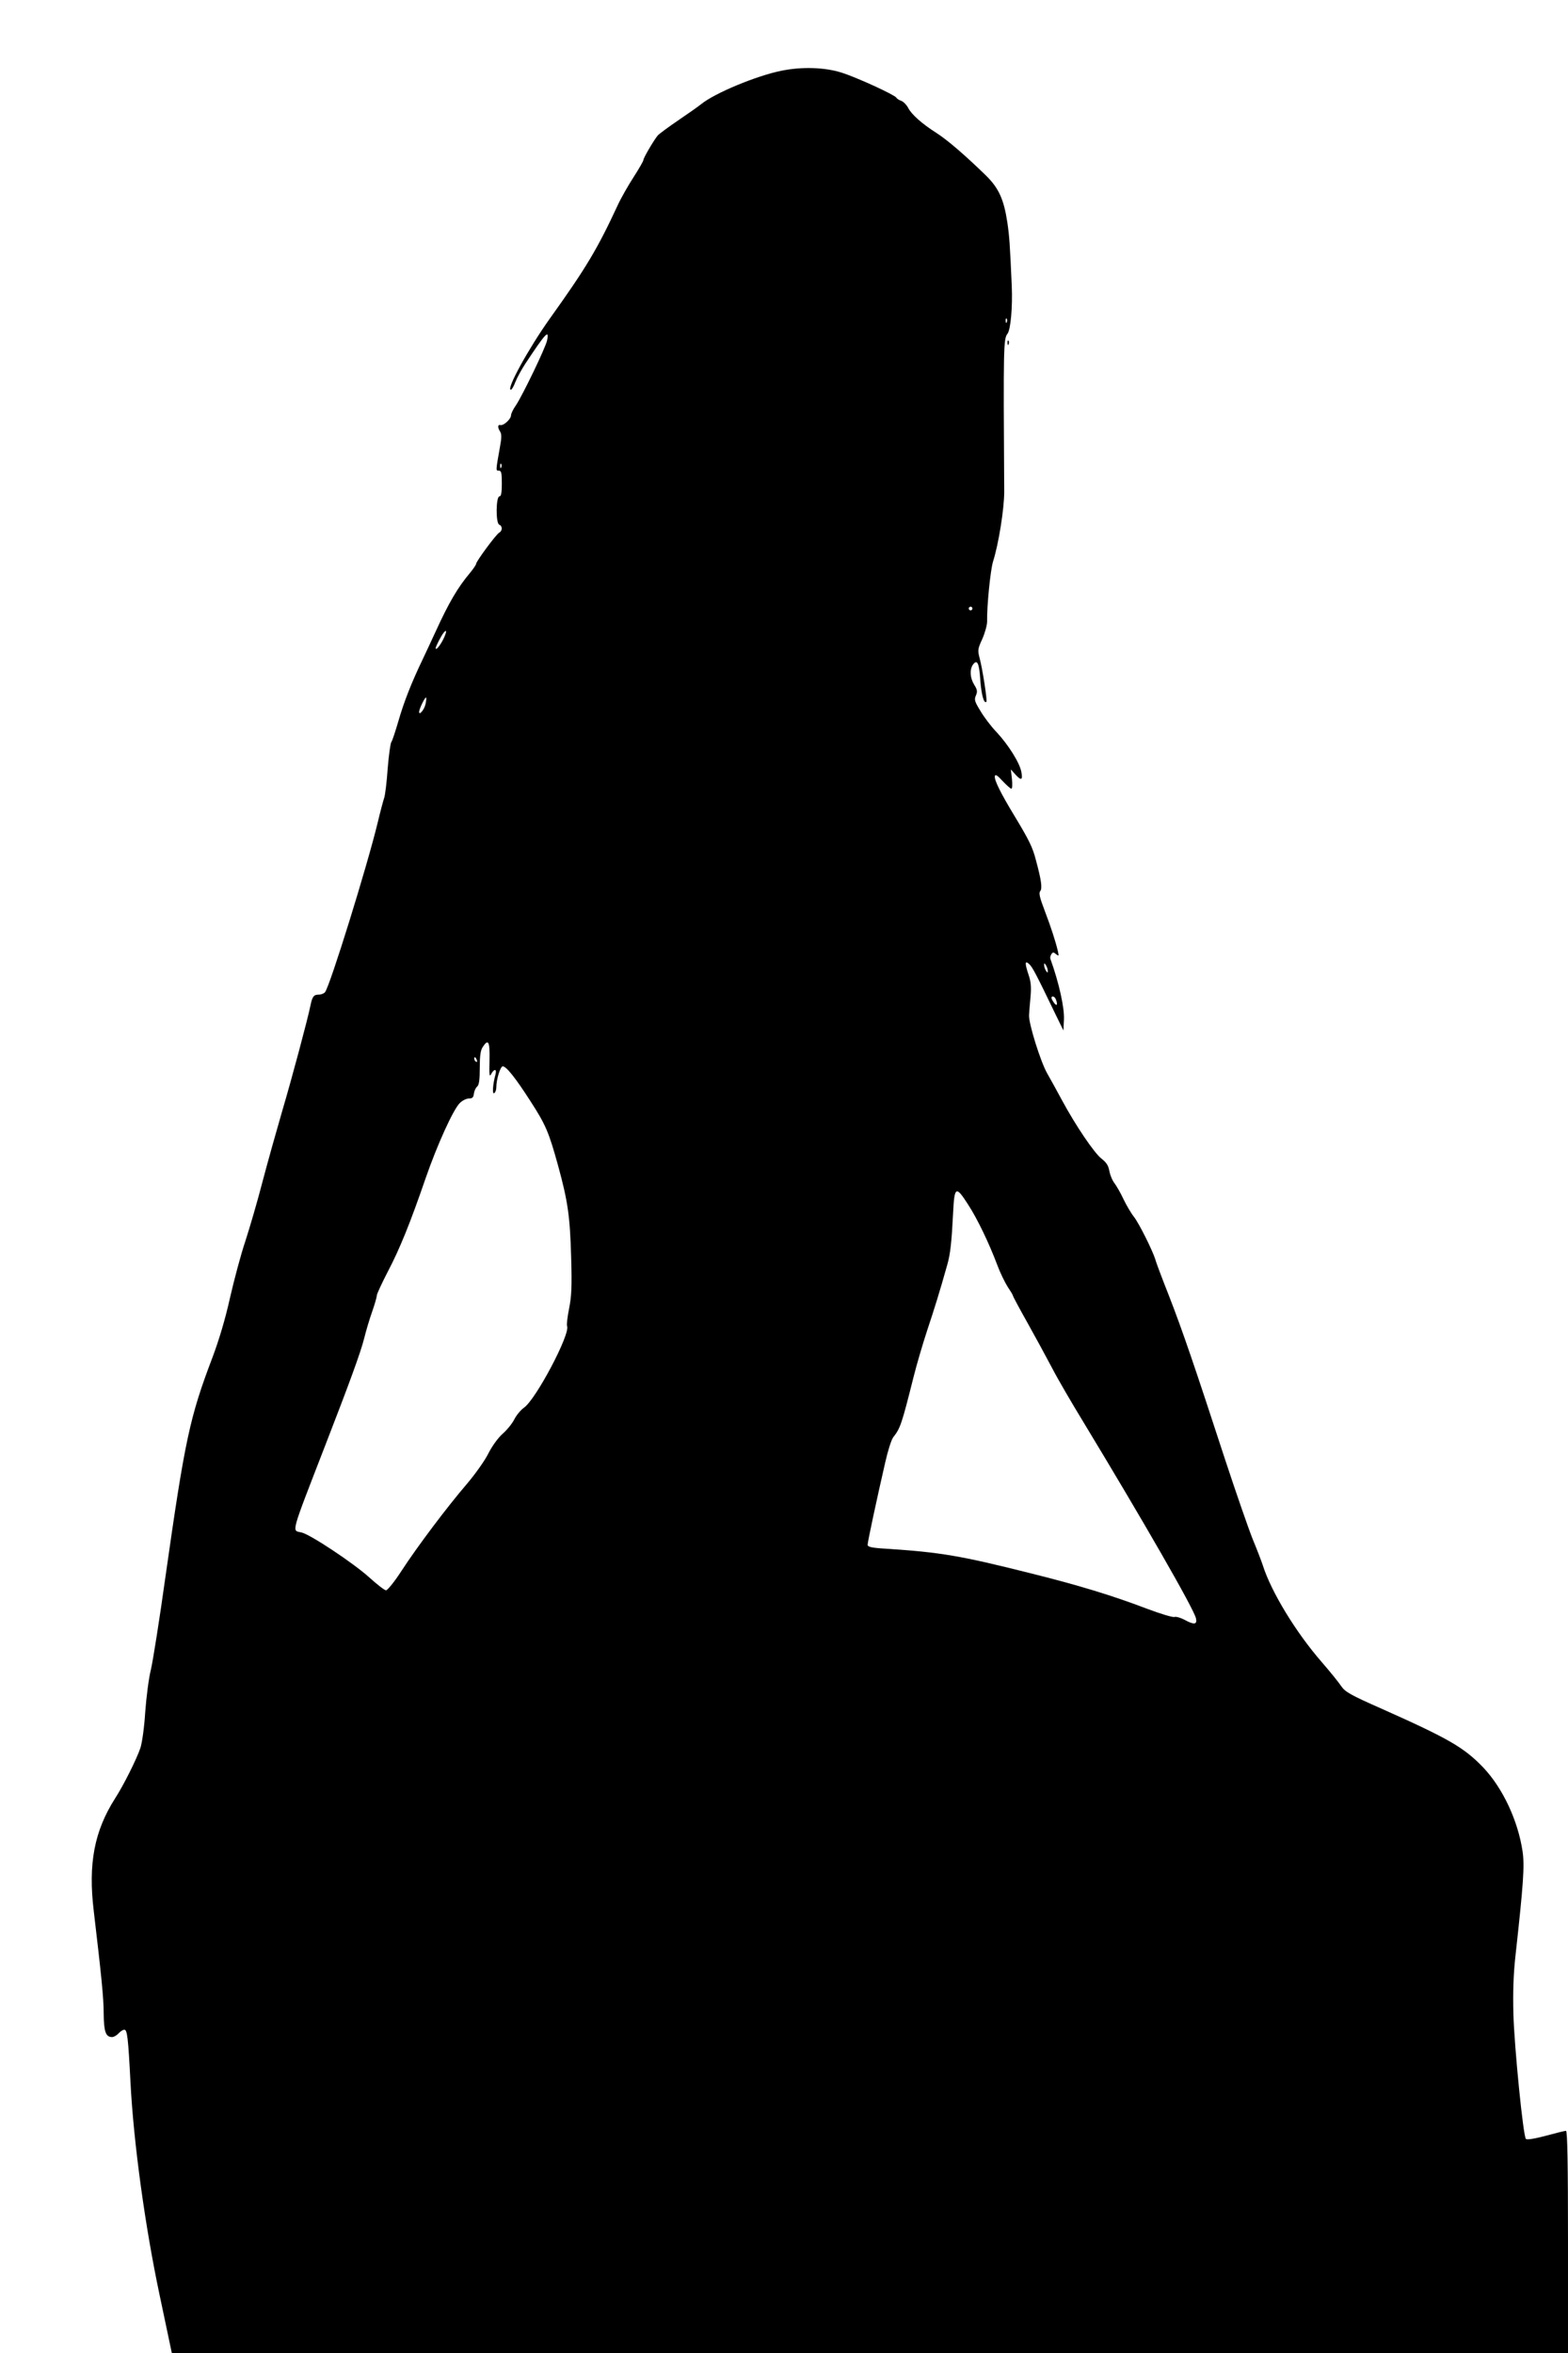<?xml version="1.0" standalone="no"?>
<!DOCTYPE svg PUBLIC "-//W3C//DTD SVG 20010904//EN"
 "http://www.w3.org/TR/2001/REC-SVG-20010904/DTD/svg10.dtd">
<svg version="1.0" xmlns="http://www.w3.org/2000/svg"
 width="853pt" height="1280pt" viewBox="0 0 853 1280"
 preserveAspectRatio="xMidYMid meet">
<g transform="translate(0,1280) scale(0.1,-0.1)"
fill="#000000" stroke="none">
<path d="M4250 12415 c-134 -27 -361 -121 -435 -181 -16 -13 -73 -53 -126 -89
-53 -36 -103 -73 -111 -82 -22 -27 -78 -122 -78 -134 0 -5 -24 -47 -53 -92
-29 -45 -68 -113 -86 -152 -111 -239 -171 -340 -370 -618 -116 -163 -239 -387
-212 -387 5 0 16 19 25 43 9 23 33 67 54 99 111 168 131 189 118 126 -8 -39
-133 -298 -169 -352 -15 -21 -27 -46 -27 -55 0 -20 -40 -57 -57 -53 -16 4 -17
-13 -2 -36 8 -13 8 -35 -1 -82 -24 -135 -23 -130 -6 -130 13 0 16 -12 16 -70
0 -51 -4 -70 -13 -70 -19 0 -21 -146 -1 -154 18 -7 18 -33 0 -43 -17 -9 -126
-157 -126 -170 0 -5 -15 -27 -33 -49 -66 -78 -116 -163 -187 -319 -23 -49 -54
-117 -70 -150 -62 -129 -103 -234 -132 -335 -17 -58 -34 -110 -39 -116 -5 -6
-14 -71 -20 -145 -5 -74 -14 -145 -19 -159 -5 -14 -21 -74 -35 -133 -56 -233
-260 -891 -287 -924 -6 -7 -21 -13 -34 -13 -27 0 -35 -10 -45 -59 -16 -78
-101 -396 -154 -575 -30 -103 -78 -274 -106 -380 -27 -105 -70 -252 -94 -326
-25 -74 -62 -214 -84 -310 -25 -113 -59 -227 -95 -323 -124 -326 -150 -448
-256 -1194 -32 -230 -68 -457 -79 -504 -12 -47 -25 -151 -31 -232 -5 -82 -17
-166 -26 -194 -20 -60 -93 -206 -138 -275 -113 -178 -147 -355 -116 -612 42
-356 54 -474 54 -557 1 -100 11 -129 46 -129 9 0 25 9 35 20 10 11 24 20 31
20 16 0 21 -37 34 -289 17 -327 79 -780 158 -1153 l67 -318 3798 0 3797 0 0
605 c0 422 -3 605 -11 605 -6 0 -55 -12 -110 -27 -60 -16 -103 -23 -108 -17
-15 15 -63 500 -68 679 -3 118 0 215 11 315 44 398 50 491 39 569 -25 168
-107 343 -212 455 -105 110 -187 158 -553 321 -172 76 -200 92 -222 124 -13
20 -61 79 -106 131 -141 162 -274 381 -320 525 -7 22 -32 87 -56 145 -23 58
-90 251 -149 430 -167 512 -232 702 -305 890 -38 96 -72 186 -75 200 -15 48
-88 195 -116 231 -16 20 -41 63 -57 96 -15 33 -38 72 -49 87 -12 15 -24 45
-28 66 -5 30 -16 47 -43 68 -39 30 -140 179 -215 318 -26 49 -63 115 -81 147
-35 62 -100 268 -98 315 1 15 4 59 8 99 5 54 2 84 -10 119 -22 66 -21 82 3 60
18 -17 38 -55 142 -271 l44 -90 3 60 c3 63 -27 200 -74 330 -2 6 0 16 5 24 8
13 12 13 26 1 15 -12 16 -11 10 16 -13 55 -37 129 -72 221 -27 71 -33 96 -24
106 12 15 6 60 -24 170 -17 67 -37 108 -115 237 -77 127 -112 198 -108 218 2
12 13 6 42 -26 22 -23 43 -42 48 -42 5 0 6 24 3 53 l-6 52 26 -29 c31 -34 40
-29 31 16 -9 49 -70 146 -133 214 -31 32 -71 85 -90 118 -31 50 -34 61 -24 83
9 21 8 31 -9 58 -23 37 -26 83 -7 110 23 31 34 9 40 -86 6 -79 20 -129 33
-116 6 5 -22 184 -37 238 -11 42 -10 50 15 104 14 32 26 75 26 94 -2 83 18
280 32 326 31 97 61 289 61 380 -5 793 -4 832 18 860 17 22 28 145 23 260 -10
228 -13 270 -24 345 -19 126 -47 187 -116 255 -113 110 -208 192 -270 232 -80
51 -136 101 -154 137 -8 15 -24 32 -36 37 -12 4 -25 12 -28 18 -11 16 -213
109 -298 136 -91 29 -216 33 -328 10z m1227 -1367 c-3 -8 -6 -5 -6 6 -1 11 2
17 5 13 3 -3 4 -12 1 -19z m-2750 -790 c-3 -8 -6 -5 -6 6 -1 11 2 17 5 13 3
-3 4 -12 1 -19z m2563 -768 c0 -5 -4 -10 -10 -10 -5 0 -10 5 -10 10 0 6 5 10
10 10 6 0 10 -4 10 -10z m-2879 -168 c-19 -37 -41 -62 -41 -47 0 8 30 67 43
83 19 24 18 4 -2 -36z m-96 -351 c-6 -30 -35 -65 -35 -43 0 16 33 83 38 78 2
-3 1 -18 -3 -35z m3385 -1451 c0 -13 -1 -13 -10 0 -5 8 -10 22 -10 30 0 13 1
13 10 0 5 -8 10 -22 10 -30z m44 -156 c11 -28 6 -39 -9 -20 -8 11 -15 23 -15
28 0 14 18 9 24 -8z m-3081 -331 c-2 -79 -1 -94 9 -75 6 12 15 22 21 22 5 0 6
-10 3 -22 -15 -54 -19 -111 -8 -104 7 4 12 18 12 32 0 43 22 114 35 114 19 0
69 -62 151 -190 83 -128 100 -169 150 -350 53 -193 65 -277 71 -496 5 -162 2
-215 -11 -281 -9 -44 -14 -87 -11 -96 18 -44 -171 -401 -235 -444 -18 -13 -41
-41 -52 -63 -11 -22 -39 -57 -63 -78 -25 -22 -57 -66 -78 -107 -19 -39 -72
-113 -116 -165 -109 -127 -270 -341 -356 -473 -38 -59 -77 -107 -85 -107 -8 0
-49 32 -91 70 -85 77 -322 235 -370 245 -52 12 -61 -21 131 475 130 335 192
504 211 580 10 41 30 108 44 147 14 40 25 79 25 87 0 8 27 66 60 130 65 124
121 262 206 509 62 179 149 371 185 407 14 14 36 25 49 25 20 0 26 6 28 27 2
14 10 32 18 38 10 9 14 36 14 102 0 65 4 95 16 113 31 47 39 31 37 -72z m-69
1 c3 -8 2 -12 -4 -9 -6 3 -10 10 -10 16 0 14 7 11 14 -7z m2672 -785 c51 -78
115 -212 159 -329 15 -41 41 -94 56 -118 16 -24 29 -45 29 -49 0 -3 35 -69 79
-147 43 -77 104 -189 135 -248 31 -60 107 -190 168 -290 327 -540 601 -1016
614 -1070 8 -35 -10 -37 -63 -8 -21 11 -45 18 -54 15 -9 -3 -76 17 -150 45
-186 71 -376 129 -634 193 -378 95 -489 114 -782 133 -84 5 -103 10 -103 22 0
16 50 249 96 449 14 62 33 122 43 135 39 50 46 70 111 329 16 64 49 177 73
250 41 123 69 213 110 359 17 58 24 125 32 283 7 145 15 149 81 46z"/>
<path d="M5481 10934 c0 -11 3 -14 6 -6 3 7 2 16 -1 19 -3 4 -6 -2 -5 -13z"/>
</g>
</svg>
